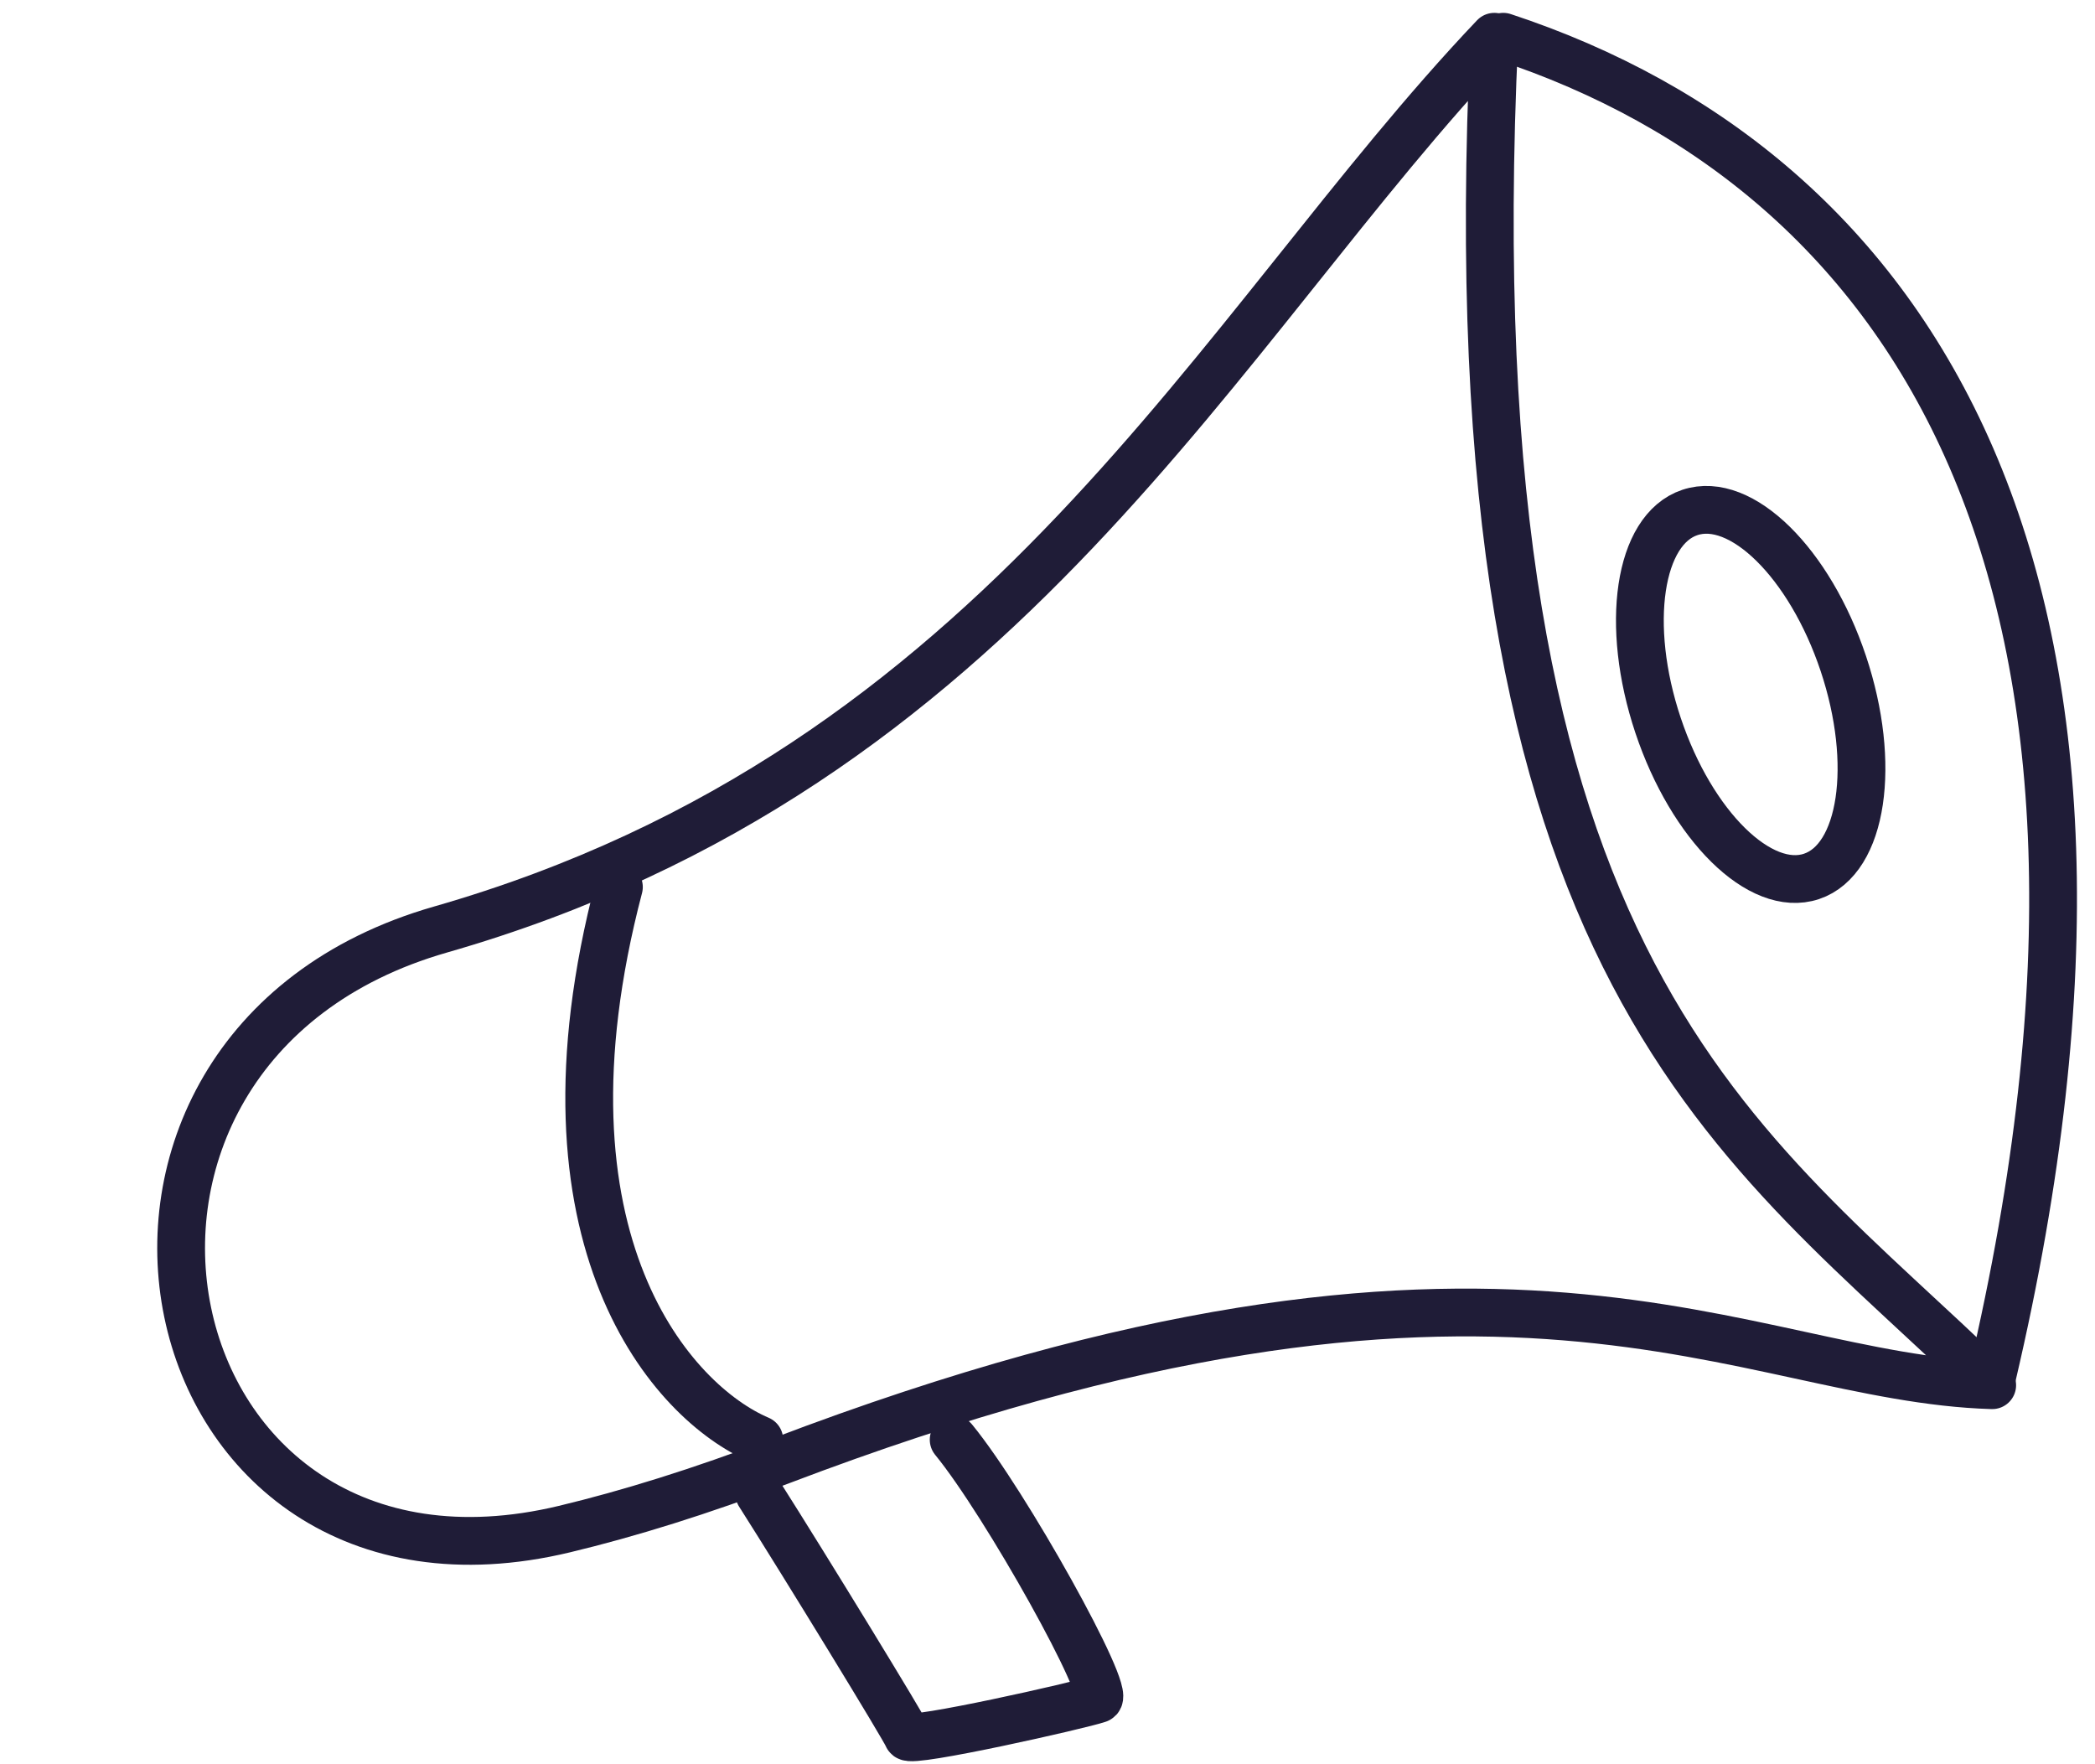 <svg width="57" height="48" viewBox="0 0 57 48" fill="none" xmlns="http://www.w3.org/2000/svg">
<path d="M20.658 40.643C21.895 42.587 24.646 47.086 24.693 47.244C24.752 47.44 29.407 46.392 29.878 46.228C30.255 46.097 27.361 40.896 25.947 39.171" stroke="#1F1C37" stroke-width="1.3" stroke-linecap="round" stroke-linejoin="round"/>
<path d="M20.658 39.171C18.33 38.181 14.306 33.786 16.839 24.134" stroke="#1F1C37" stroke-width="1.3" stroke-linecap="round" stroke-linejoin="round"/>
<path d="M11.983 25.291C27.35 20.885 33.12 8.925 40.658 1C39.433 26.682 47.45 31.091 54.203 37.688C47.371 37.487 41.024 32.219 21.236 39.749C19.057 40.579 17.105 41.184 15.357 41.603C3.872 44.358 0.629 28.546 11.983 25.291Z" stroke="#1F1C37" stroke-width="1.3" stroke-linecap="round" stroke-linejoin="round"/>
<path d="M40.9 1C52.025 4.664 59.295 15.719 54.203 37.436" stroke="#1F1C37" stroke-width="1.3" stroke-linecap="round" stroke-linejoin="round"/>
<ellipse cx="47.632" cy="18.894" rx="2.657" ry="5.22" transform="rotate(-18.481 47.632 18.894)" stroke="#1F1C37" stroke-width="1.3" stroke-linecap="round" stroke-linejoin="round"/>
</svg>
